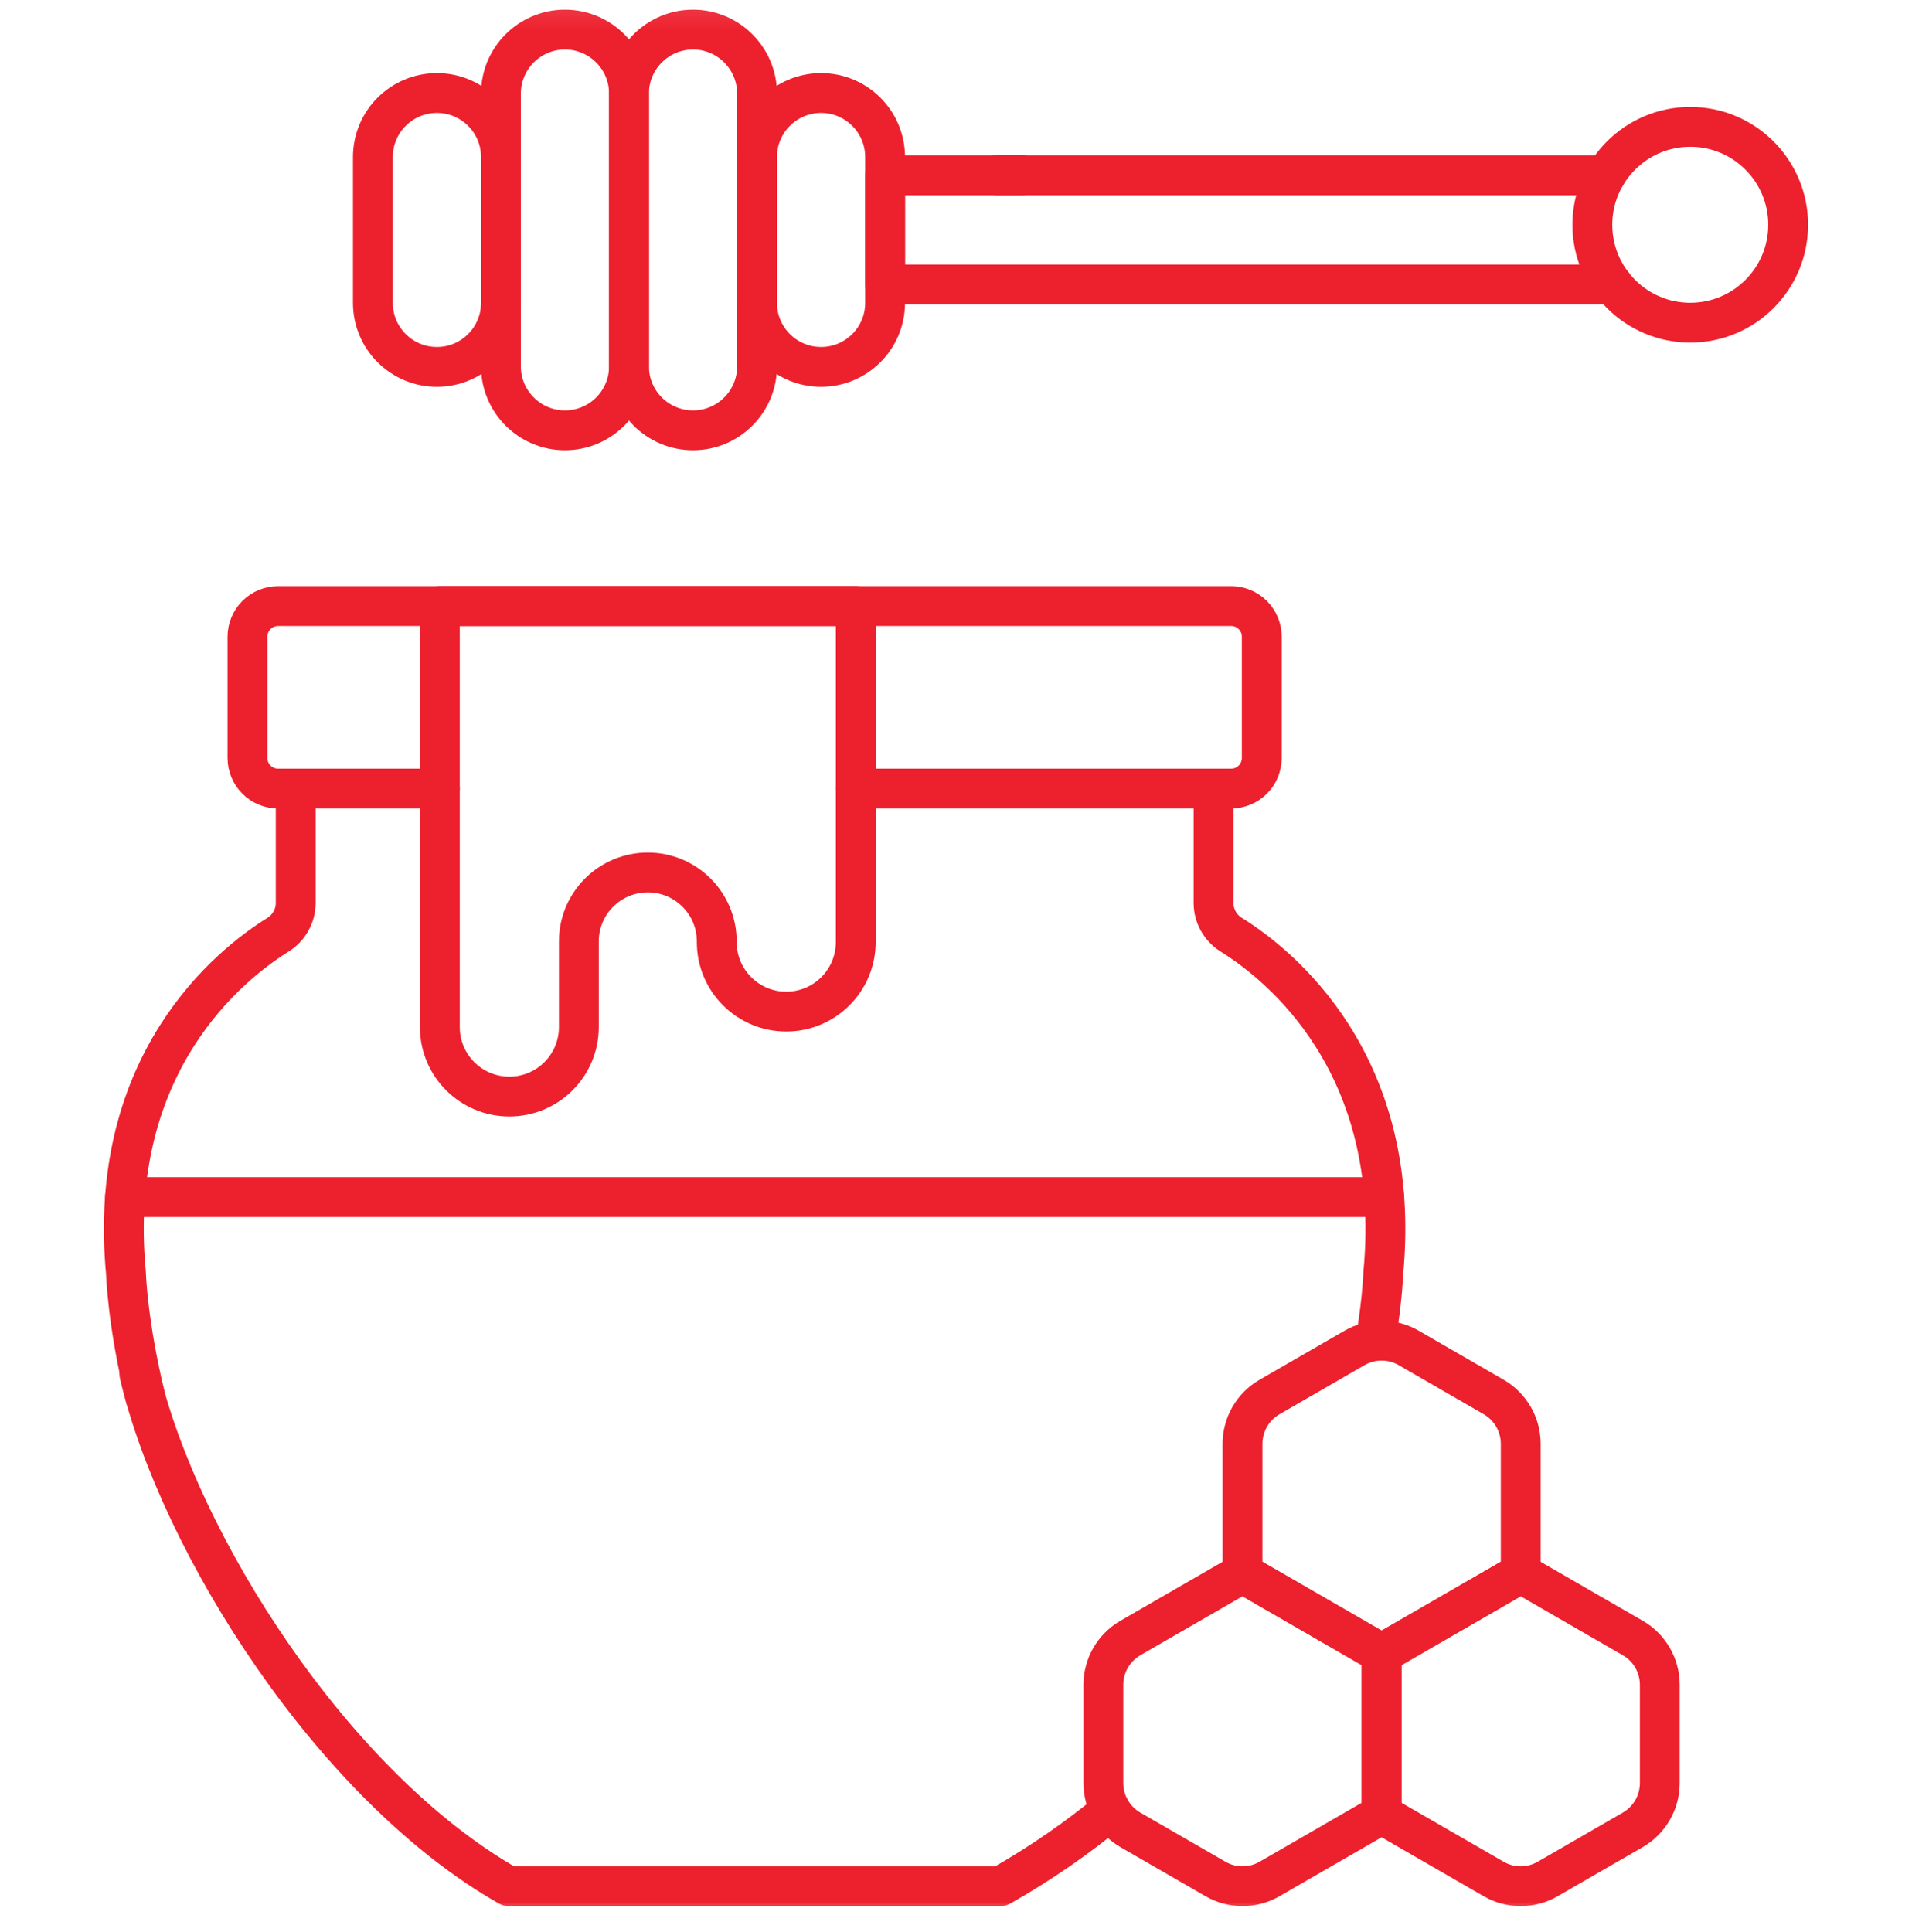 <svg xmlns="http://www.w3.org/2000/svg" width="96" height="97" viewBox="0 0 96 97" fill="none"><g clip-path="url(#clip0_45_1507)"><mask id="mask0_45_1507" style="mask-type:luminance" maskUnits="userSpaceOnUse" x="0" y="0" width="96" height="97"><path d="M95 95.093V1.093H1V95.093H95Z" fill="white" stroke="white" stroke-width="2"></path></mask><g mask="url(#mask0_45_1507)"><path d="M22.085 39.592H13.963C13.555 39.592 13.164 39.43 12.876 39.142C12.588 38.854 12.426 38.464 12.426 38.056V31.965C12.426 31.558 12.588 31.167 12.876 30.879C13.164 30.591 13.555 30.429 13.963 30.429H61.816C62.017 30.429 62.217 30.469 62.403 30.546C62.59 30.623 62.759 30.736 62.902 30.879C63.044 31.021 63.158 31.191 63.235 31.377C63.312 31.564 63.352 31.763 63.352 31.965V38.056C63.352 38.258 63.312 38.458 63.235 38.644C63.158 38.83 63.044 39 62.902 39.142C62.759 39.285 62.59 39.398 62.403 39.475C62.217 39.553 62.017 39.592 61.816 39.592H42.967" stroke="#ED202E" stroke-width="2" stroke-miterlimit="10" stroke-linecap="round" stroke-linejoin="round"></path><path d="M6.278 60.103H69.5" stroke="#ED202E" stroke-width="2" stroke-miterlimit="10" stroke-linecap="round" stroke-linejoin="round"></path><path d="M21.937 18.421C20.161 18.421 18.722 16.982 18.722 15.206V7.885C18.722 6.109 20.161 4.67 21.937 4.67C23.712 4.67 25.152 6.109 25.152 7.885V15.206C25.152 16.982 23.712 18.421 21.937 18.421Z" stroke="#ED202E" stroke-width="2" stroke-miterlimit="10" stroke-linecap="round" stroke-linejoin="round"></path><path d="M41.226 18.421C39.45 18.421 38.011 16.982 38.011 15.206V7.885C38.011 6.109 39.45 4.67 41.226 4.67C43.001 4.67 44.44 6.109 44.44 7.885V15.206C44.44 16.982 43.001 18.421 41.226 18.421Z" stroke="#ED202E" stroke-width="2" stroke-miterlimit="10" stroke-linecap="round" stroke-linejoin="round"></path><path d="M28.366 21.605C26.591 21.605 25.151 20.166 25.151 18.391V4.701C25.151 2.926 26.591 1.486 28.366 1.486C30.142 1.486 31.581 2.926 31.581 4.701V18.391C31.581 20.166 30.142 21.605 28.366 21.605Z" stroke="#ED202E" stroke-width="2" stroke-miterlimit="10" stroke-linecap="round" stroke-linejoin="round"></path><path d="M34.796 21.605C33.02 21.605 31.581 20.166 31.581 18.391V4.701C31.581 2.926 33.02 1.486 34.796 1.486C36.571 1.486 38.011 2.926 38.011 4.701V18.391C38.011 20.166 36.571 21.605 34.796 21.605Z" stroke="#ED202E" stroke-width="2" stroke-miterlimit="10" stroke-linecap="round" stroke-linejoin="round"></path><path d="M80.975 14.287H44.44V8.804H51.375" stroke="#ED202E" stroke-width="2" stroke-miterlimit="10" stroke-linecap="round" stroke-linejoin="round"></path><path d="M50 8.804L80.624 8.804" stroke="#ED202E" stroke-width="2" stroke-miterlimit="10" stroke-linecap="round" stroke-linejoin="round"></path><path d="M89.782 11.285C89.782 14 87.582 16.201 84.867 16.201C82.152 16.201 79.951 14 79.951 11.285C79.951 8.57 82.152 6.369 84.867 6.369C87.582 6.369 89.782 8.57 89.782 11.285Z" stroke="#ED202E" stroke-width="2" stroke-miterlimit="10" stroke-linecap="round" stroke-linejoin="round"></path><path d="M22.084 39.592H14.847V45.336C14.847 45.987 14.507 46.587 13.955 46.931C11.575 48.413 5.323 53.356 6.325 63.924C6.325 63.924 6.394 66.459 7.315 70.205" stroke="#ED202E" stroke-width="2" stroke-miterlimit="10" stroke-linecap="round" stroke-linejoin="round"></path><path d="M69.132 66.89C69.422 65.042 69.453 63.924 69.453 63.924C70.455 53.356 64.203 48.413 61.823 46.931C61.271 46.587 60.931 45.987 60.931 45.336V39.592H42.967" stroke="#ED202E" stroke-width="2" stroke-miterlimit="10" stroke-linecap="round" stroke-linejoin="round"></path><path d="M7 69C9 77.5 16.723 89.695 25.543 94.701H50.235C52.292 93.533 54.129 92.249 55.77 90.889" stroke="#ED202E" stroke-width="2" stroke-miterlimit="10" stroke-linecap="round" stroke-linejoin="round"></path><path d="M62.385 72.49V78.989L69.37 83.022L76.355 78.989V72.49C76.355 71.52 75.838 70.624 74.998 70.139L70.727 67.673C70.314 67.435 69.846 67.31 69.37 67.31C68.894 67.31 68.426 67.435 68.013 67.673L63.742 70.139C63.329 70.377 62.986 70.72 62.748 71.133C62.51 71.545 62.385 72.013 62.385 72.49Z" stroke="#ED202E" stroke-width="2" stroke-miterlimit="10" stroke-linecap="round" stroke-linejoin="round"></path><path d="M55.399 84.588V89.521C55.399 90.49 55.917 91.386 56.756 91.871L61.028 94.337C61.44 94.575 61.908 94.701 62.385 94.701C62.861 94.701 63.329 94.575 63.742 94.337L69.37 91.088V83.022L62.385 78.989L56.756 82.238C56.344 82.477 56.001 82.819 55.763 83.232C55.525 83.644 55.399 84.112 55.399 84.588Z" stroke="#ED202E" stroke-width="2" stroke-miterlimit="10" stroke-linecap="round" stroke-linejoin="round"></path><path d="M69.366 83.022V91.088L74.995 94.337C75.407 94.575 75.875 94.701 76.352 94.701C76.828 94.701 77.296 94.575 77.708 94.337L81.98 91.871C82.392 91.633 82.735 91.29 82.973 90.878C83.211 90.465 83.337 89.997 83.337 89.521V84.588C83.337 83.619 82.82 82.723 81.98 82.238L76.352 78.989L69.366 83.022Z" stroke="#ED202E" stroke-width="2" stroke-miterlimit="10" stroke-linecap="round" stroke-linejoin="round"></path><path d="M22.084 30.429V51.564C22.084 53.491 23.647 55.054 25.574 55.054C27.502 55.054 29.064 53.491 29.064 51.564V47.265C29.064 45.353 30.614 43.804 32.526 43.804C34.437 43.804 35.987 45.353 35.987 47.265V47.298C35.987 49.226 37.549 50.788 39.477 50.788C41.404 50.788 42.967 49.226 42.967 47.298V30.429H22.084Z" stroke="#ED202E" stroke-width="2" stroke-miterlimit="10" stroke-linecap="round" stroke-linejoin="round"></path></g></g><defs><clipPath id="clip0_45_1507"><rect width="96" height="96" fill="white" transform="translate(0 0.093)"></rect></clipPath></defs></svg>